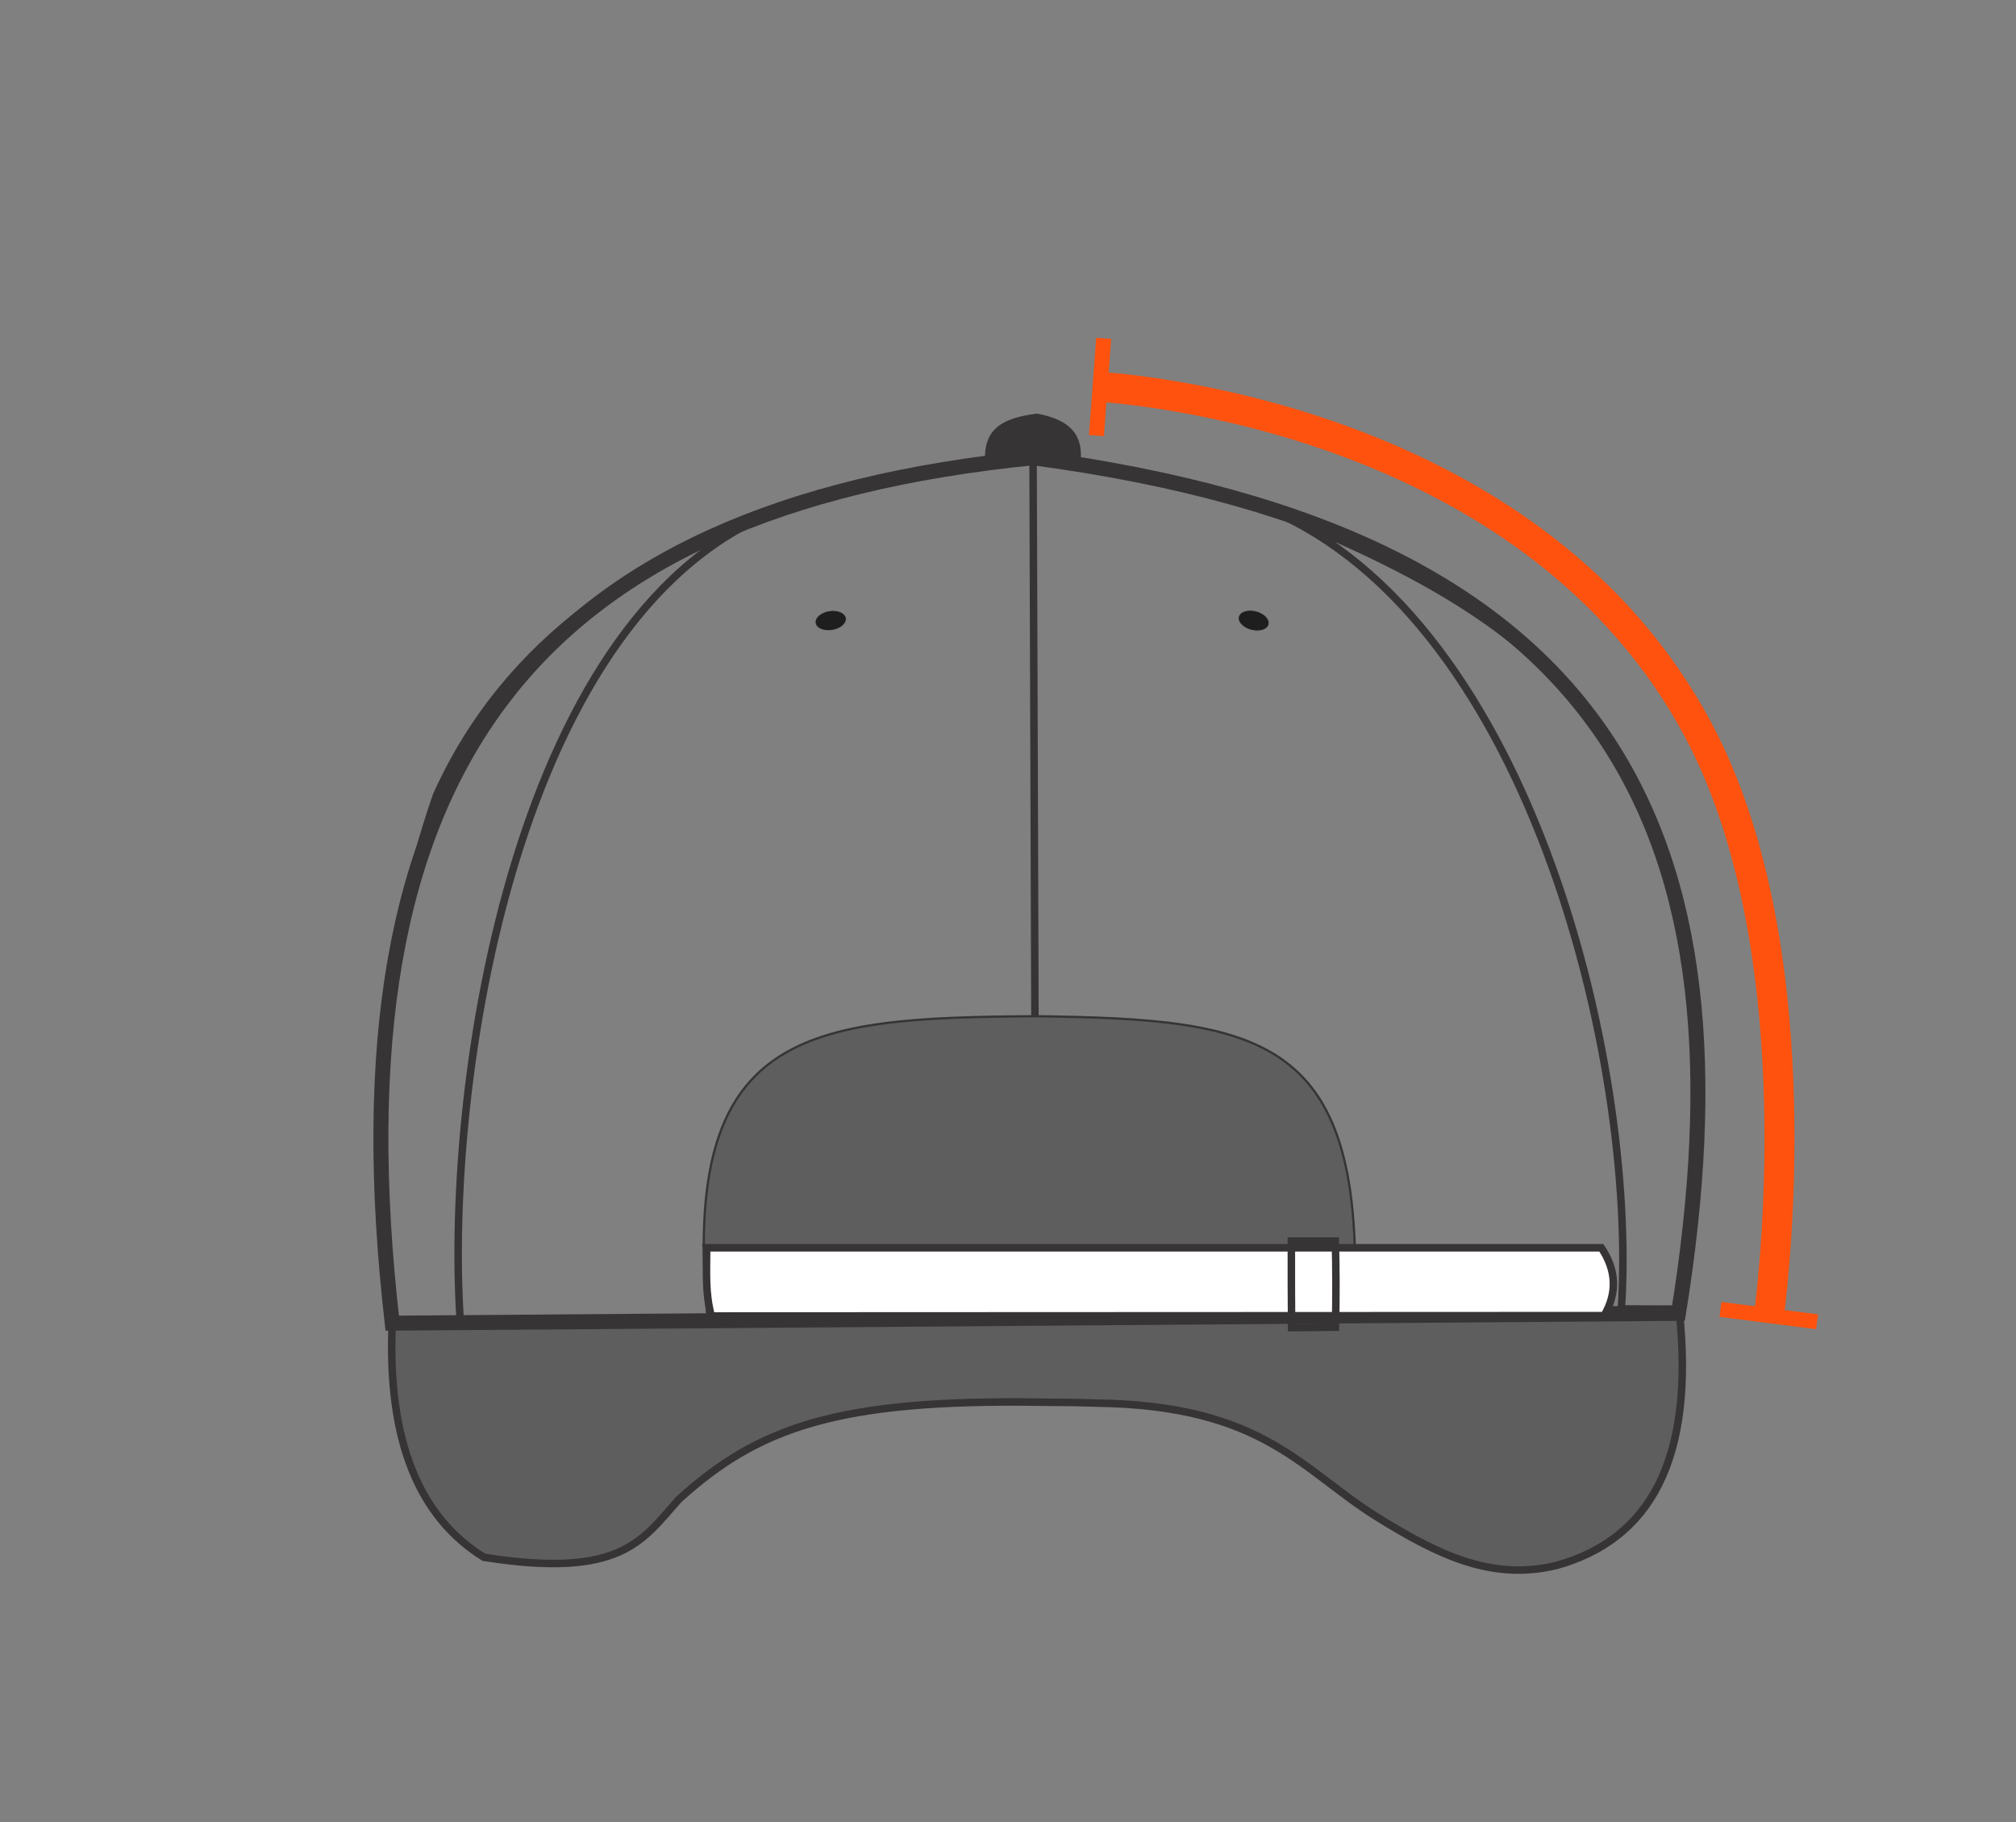 <?xml version="1.0" encoding="UTF-8"?>
<svg id="Layer_1" data-name="Layer 1" xmlns="http://www.w3.org/2000/svg" viewBox="0 0 1344.9 1215.48">
  <rect x="0" y="0" width="1344.9" height="1215.48" fill="#808080" stroke="none"/>
  <defs>
    <style>
      .cls-1 {
        fill: #1e1e1e;
        stroke: #7c7c7c;
        stroke-width: .57px;
      }

      .cls-1, .cls-2, .cls-3, .cls-4, .cls-5, .cls-6, .cls-7, .cls-8, .cls-9 {
        stroke-miterlimit: 10;
      }

      .cls-2 {
        stroke: #fe520e;
        stroke-width: 20px;
      }

      .cls-2, .cls-4, .cls-6, .cls-9 {
        fill: none;
      }

      .cls-3, .cls-4, .cls-5, .cls-6, .cls-7, .cls-8, .cls-9 {
        stroke: #373435;
      }

      .cls-3, .cls-7 {
        stroke-width: 1.5px;
      }

      .cls-3, .cls-7, .cls-9 {
        fill-rule: evenodd;
      }

      .cls-3, .cls-8 {
        fill: #5e5e5e;
      }

      .cls-4 {
        stroke-width: 10px;
      }

      .cls-5 {
        fill: #fff;
      }

      .cls-5, .cls-6, .cls-8, .cls-9 {
        stroke-width: 5px;
      }

      .cls-7 {
        fill: #373435;
      }

      .cls-10 {
        fill: #fe520e;
      }
    </style>
  </defs>
  <g>
    <path class="cls-2" d="m1180.08,877.57c4.51-35.18,28.13-249.99-47.37-391.07-107.06-200.03-360.22-225.69-398.89-228.47"/>
    <rect class="cls-10" x="1175.05" y="845.06" width="10" height="65" transform="translate(159.22 1936.11) rotate(-82.68)"/>
    <rect class="cls-10" x="701.32" y="253.09" width="65" height="10" transform="translate(422.1 970.79) rotate(-85.75)"/>
  </g>
  <g>
    <path class="cls-8" d="m261.65,882.53c-3.42,78.83,18.17,129.52,61.15,156.15,91.89,14.52,105.6-11.27,129.98-38.53,53-48.15,105.89-66.87,240.86-64.92,28.08.4,9.52-.22,37.59.62,112.35,1.45,137.14,45.01,188.56,76.71,39.21,24.18,75.1,42.15,118.61,31.56,61.58-17.13,92.67-69.62,81.75-170.86l-858.49,9.27Z"/>
    <path class="cls-4" d="m689.17,305.32c389.53,51.79,481.92,252.02,430.54,570.68l-858.05,6.53c-42.46-370.03,92.96-543.59,427.52-577.21h0Z"/>
    <path class="cls-7" d="m691.8,276.62c25.11,4.67,29.33,16.55,28.45,30.35h-62.38c-.74-20.9,11.62-27.44,33.93-30.35Z"/>
    <line class="cls-6" x1="689.17" y1="305.32" x2="690.41" y2="677.92"/>
    <path class="cls-9" d="m836.36,335.91c104,41.97,203.31,87.87,253.63,188.9,50.33,101.81,52.87,226.66,30.16,348.44l-38.51-.24c10.7-164.94-62.55-470.67-245.28-537.1Z"/>
    <path class="cls-9" d="m523.52,338.81c-91.63,30.07-184.25,84.9-232.34,191.77-35.95,104.36-50.33,230.15-27.61,351.94l43.4-2.52c-10.31-158.83,36.92-476.69,216.55-541.19"/>
    <path class="cls-3" d="m690.39,677.81c153.03,1.88,221.76,12.72,212.92,199.94h-431.46c-17.78-190.93,65.72-198.96,218.54-199.94Z"/>
    <path class="cls-5" d="m471.42,832.26h596.87c9.84,14.76,10.86,29.83,1.84,45.24l-595.61.25c-4.13-15.82-3.1-28.19-3.1-45.48Z"/>
    <path class="cls-6" d="m861.49,827.77h29.34c.48,18.75.53,37.88.09,57.44l-29.28.32c-.2-20.08-.15-35.8-.15-57.76Z"/>
    <ellipse class="cls-1" cx="836.36" cy="413.91" rx="6.59" ry="10.45" transform="translate(226.84 1120.54) rotate(-75.55)"/>
    <ellipse class="cls-1" cx="554.18" cy="413.91" rx="10.45" ry="6.59" transform="translate(-59.43 94.67) rotate(-9.27)"/>
  </g>
</svg>